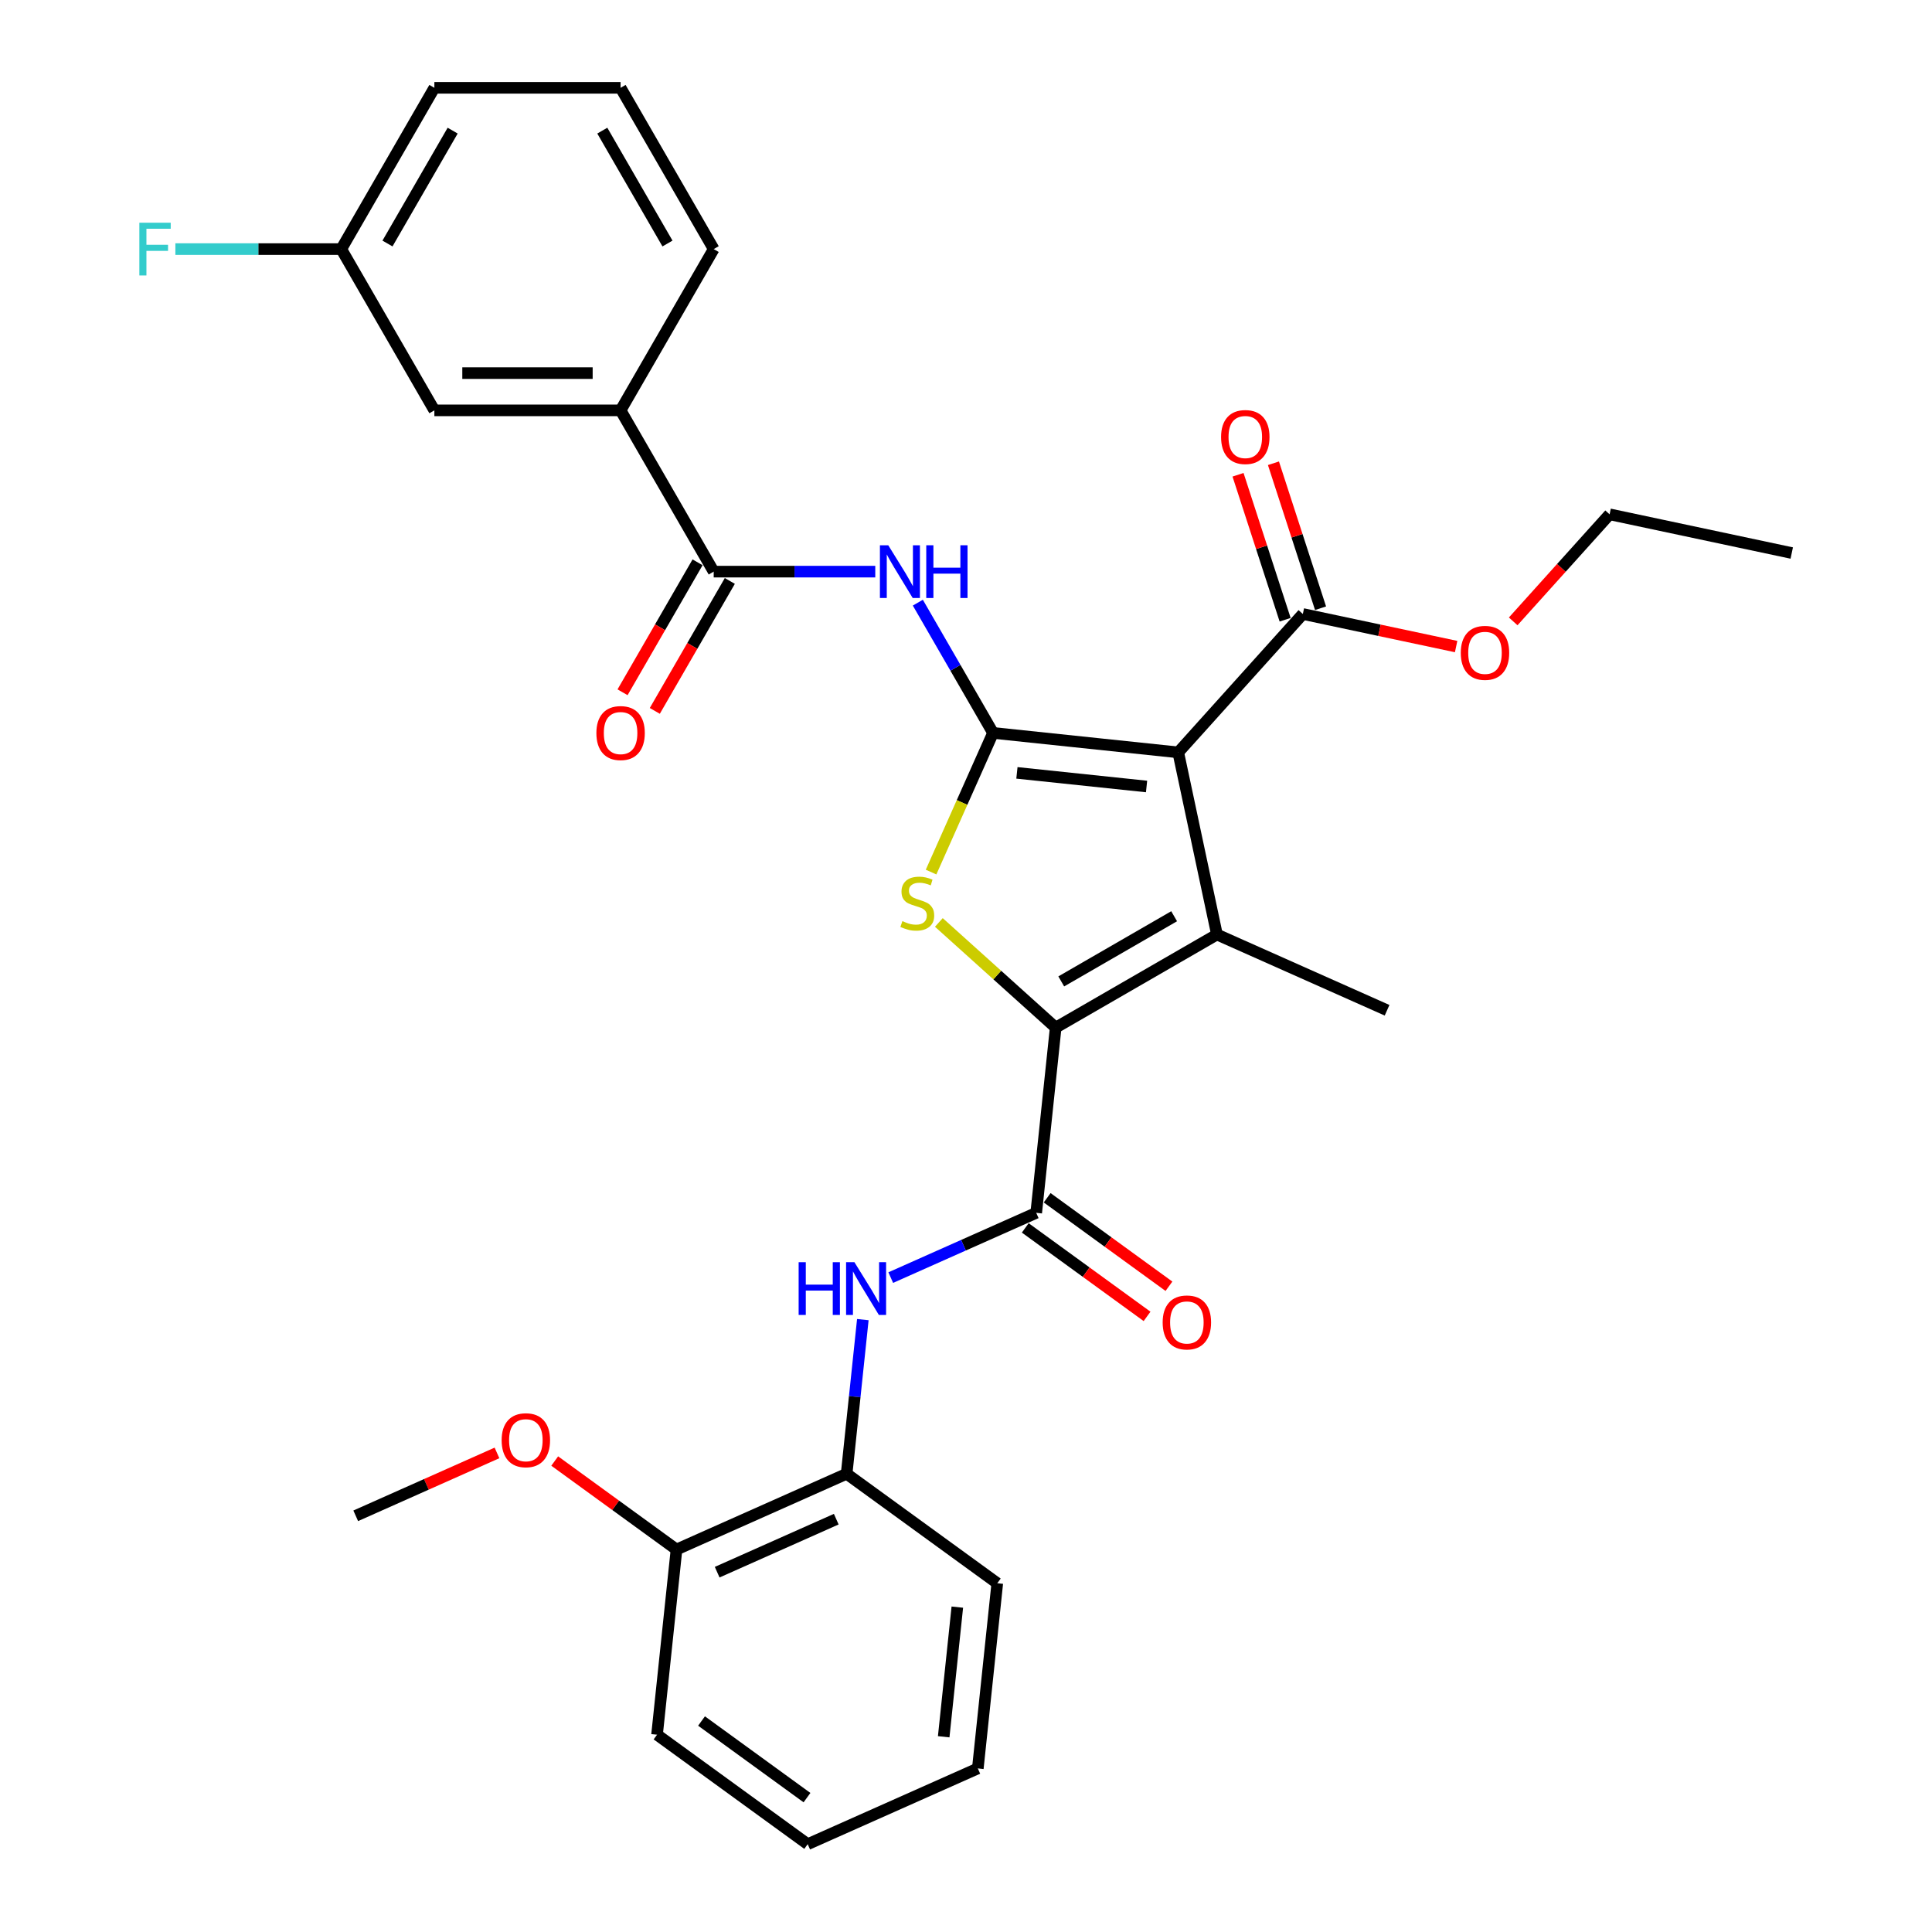 <?xml version='1.0' encoding='iso-8859-1'?>
<svg version='1.1' baseProfile='full'
              xmlns='http://www.w3.org/2000/svg'
                      xmlns:rdkit='http://www.rdkit.org/xml'
                      xmlns:xlink='http://www.w3.org/1999/xlink'
                  xml:space='preserve'
width='1000px' height='1000px' viewBox='0 0 1000 1000'>
<!-- END OF HEADER -->
<rect style='opacity:1.0;fill:#FFFFFF;stroke:none' width='1000' height='1000' x='0' y='0'> </rect>
<path class='bond-0' d='M 513.992,379.352 L 609.852,389.427' style='fill:none;fill-rule:evenodd;stroke:#000000;stroke-width:6px;stroke-linecap:butt;stroke-linejoin:miter;stroke-opacity:1' />
<path class='bond-0' d='M 526.356,400.035 L 593.458,407.087' style='fill:none;fill-rule:evenodd;stroke:#000000;stroke-width:6px;stroke-linecap:butt;stroke-linejoin:miter;stroke-opacity:1' />
<path class='bond-3' d='M 513.992,379.352 L 497.956,415.369' style='fill:none;fill-rule:evenodd;stroke:#000000;stroke-width:6px;stroke-linecap:butt;stroke-linejoin:miter;stroke-opacity:1' />
<path class='bond-3' d='M 497.956,415.369 L 481.92,451.386' style='fill:none;fill-rule:evenodd;stroke:#CCCC00;stroke-width:6px;stroke-linecap:butt;stroke-linejoin:miter;stroke-opacity:1' />
<path class='bond-5' d='M 513.992,379.352 L 494.531,345.643' style='fill:none;fill-rule:evenodd;stroke:#000000;stroke-width:6px;stroke-linecap:butt;stroke-linejoin:miter;stroke-opacity:1' />
<path class='bond-5' d='M 494.531,345.643 L 475.07,311.935' style='fill:none;fill-rule:evenodd;stroke:#0000FF;stroke-width:6px;stroke-linecap:butt;stroke-linejoin:miter;stroke-opacity:1' />
<path class='bond-2' d='M 609.852,389.427 L 629.892,483.708' style='fill:none;fill-rule:evenodd;stroke:#000000;stroke-width:6px;stroke-linecap:butt;stroke-linejoin:miter;stroke-opacity:1' />
<path class='bond-8' d='M 609.852,389.427 L 674.348,317.797' style='fill:none;fill-rule:evenodd;stroke:#000000;stroke-width:6px;stroke-linecap:butt;stroke-linejoin:miter;stroke-opacity:1' />
<path class='bond-1' d='M 546.418,531.902 L 516.184,504.679' style='fill:none;fill-rule:evenodd;stroke:#000000;stroke-width:6px;stroke-linecap:butt;stroke-linejoin:miter;stroke-opacity:1' />
<path class='bond-1' d='M 516.184,504.679 L 485.95,477.456' style='fill:none;fill-rule:evenodd;stroke:#CCCC00;stroke-width:6px;stroke-linecap:butt;stroke-linejoin:miter;stroke-opacity:1' />
<path class='bond-4' d='M 546.418,531.902 L 536.343,627.762' style='fill:none;fill-rule:evenodd;stroke:#000000;stroke-width:6px;stroke-linecap:butt;stroke-linejoin:miter;stroke-opacity:1' />
<path class='bond-31' d='M 546.418,531.902 L 629.892,483.708' style='fill:none;fill-rule:evenodd;stroke:#000000;stroke-width:6px;stroke-linecap:butt;stroke-linejoin:miter;stroke-opacity:1' />
<path class='bond-31' d='M 549.3,507.978 L 607.732,474.242' style='fill:none;fill-rule:evenodd;stroke:#000000;stroke-width:6px;stroke-linecap:butt;stroke-linejoin:miter;stroke-opacity:1' />
<path class='bond-16' d='M 629.892,483.708 L 717.947,522.913' style='fill:none;fill-rule:evenodd;stroke:#000000;stroke-width:6px;stroke-linecap:butt;stroke-linejoin:miter;stroke-opacity:1' />
<path class='bond-7' d='M 536.343,627.762 L 498.696,644.523' style='fill:none;fill-rule:evenodd;stroke:#000000;stroke-width:6px;stroke-linecap:butt;stroke-linejoin:miter;stroke-opacity:1' />
<path class='bond-7' d='M 498.696,644.523 L 461.05,661.284' style='fill:none;fill-rule:evenodd;stroke:#0000FF;stroke-width:6px;stroke-linecap:butt;stroke-linejoin:miter;stroke-opacity:1' />
<path class='bond-11' d='M 530.677,635.56 L 562.197,658.46' style='fill:none;fill-rule:evenodd;stroke:#000000;stroke-width:6px;stroke-linecap:butt;stroke-linejoin:miter;stroke-opacity:1' />
<path class='bond-11' d='M 562.197,658.46 L 593.716,681.36' style='fill:none;fill-rule:evenodd;stroke:#FF0000;stroke-width:6px;stroke-linecap:butt;stroke-linejoin:miter;stroke-opacity:1' />
<path class='bond-11' d='M 542.008,619.964 L 573.528,642.864' style='fill:none;fill-rule:evenodd;stroke:#000000;stroke-width:6px;stroke-linecap:butt;stroke-linejoin:miter;stroke-opacity:1' />
<path class='bond-11' d='M 573.528,642.864 L 605.048,665.765' style='fill:none;fill-rule:evenodd;stroke:#FF0000;stroke-width:6px;stroke-linecap:butt;stroke-linejoin:miter;stroke-opacity:1' />
<path class='bond-6' d='M 453.037,295.877 L 411.224,295.877' style='fill:none;fill-rule:evenodd;stroke:#0000FF;stroke-width:6px;stroke-linecap:butt;stroke-linejoin:miter;stroke-opacity:1' />
<path class='bond-6' d='M 411.224,295.877 L 369.411,295.877' style='fill:none;fill-rule:evenodd;stroke:#000000;stroke-width:6px;stroke-linecap:butt;stroke-linejoin:miter;stroke-opacity:1' />
<path class='bond-9' d='M 369.411,295.877 L 321.217,212.403' style='fill:none;fill-rule:evenodd;stroke:#000000;stroke-width:6px;stroke-linecap:butt;stroke-linejoin:miter;stroke-opacity:1' />
<path class='bond-12' d='M 361.063,291.058 L 341.647,324.689' style='fill:none;fill-rule:evenodd;stroke:#000000;stroke-width:6px;stroke-linecap:butt;stroke-linejoin:miter;stroke-opacity:1' />
<path class='bond-12' d='M 341.647,324.689 L 322.23,358.32' style='fill:none;fill-rule:evenodd;stroke:#FF0000;stroke-width:6px;stroke-linecap:butt;stroke-linejoin:miter;stroke-opacity:1' />
<path class='bond-12' d='M 377.758,300.697 L 358.341,334.328' style='fill:none;fill-rule:evenodd;stroke:#000000;stroke-width:6px;stroke-linecap:butt;stroke-linejoin:miter;stroke-opacity:1' />
<path class='bond-12' d='M 358.341,334.328 L 338.925,367.958' style='fill:none;fill-rule:evenodd;stroke:#FF0000;stroke-width:6px;stroke-linecap:butt;stroke-linejoin:miter;stroke-opacity:1' />
<path class='bond-10' d='M 446.6,683.024 L 442.407,722.925' style='fill:none;fill-rule:evenodd;stroke:#0000FF;stroke-width:6px;stroke-linecap:butt;stroke-linejoin:miter;stroke-opacity:1' />
<path class='bond-10' d='M 442.407,722.925 L 438.213,762.826' style='fill:none;fill-rule:evenodd;stroke:#000000;stroke-width:6px;stroke-linecap:butt;stroke-linejoin:miter;stroke-opacity:1' />
<path class='bond-13' d='M 683.515,314.818 L 671.325,277.301' style='fill:none;fill-rule:evenodd;stroke:#000000;stroke-width:6px;stroke-linecap:butt;stroke-linejoin:miter;stroke-opacity:1' />
<path class='bond-13' d='M 671.325,277.301 L 659.135,239.784' style='fill:none;fill-rule:evenodd;stroke:#FF0000;stroke-width:6px;stroke-linecap:butt;stroke-linejoin:miter;stroke-opacity:1' />
<path class='bond-13' d='M 665.181,320.775 L 652.991,283.258' style='fill:none;fill-rule:evenodd;stroke:#000000;stroke-width:6px;stroke-linecap:butt;stroke-linejoin:miter;stroke-opacity:1' />
<path class='bond-13' d='M 652.991,283.258 L 640.801,245.742' style='fill:none;fill-rule:evenodd;stroke:#FF0000;stroke-width:6px;stroke-linecap:butt;stroke-linejoin:miter;stroke-opacity:1' />
<path class='bond-18' d='M 674.348,317.797 L 714.019,326.229' style='fill:none;fill-rule:evenodd;stroke:#000000;stroke-width:6px;stroke-linecap:butt;stroke-linejoin:miter;stroke-opacity:1' />
<path class='bond-18' d='M 714.019,326.229 L 753.689,334.661' style='fill:none;fill-rule:evenodd;stroke:#FF0000;stroke-width:6px;stroke-linecap:butt;stroke-linejoin:miter;stroke-opacity:1' />
<path class='bond-14' d='M 321.217,212.403 L 224.829,212.403' style='fill:none;fill-rule:evenodd;stroke:#000000;stroke-width:6px;stroke-linecap:butt;stroke-linejoin:miter;stroke-opacity:1' />
<path class='bond-14' d='M 306.759,193.125 L 239.287,193.125' style='fill:none;fill-rule:evenodd;stroke:#000000;stroke-width:6px;stroke-linecap:butt;stroke-linejoin:miter;stroke-opacity:1' />
<path class='bond-21' d='M 321.217,212.403 L 369.411,128.929' style='fill:none;fill-rule:evenodd;stroke:#000000;stroke-width:6px;stroke-linecap:butt;stroke-linejoin:miter;stroke-opacity:1' />
<path class='bond-15' d='M 438.213,762.826 L 350.158,802.03' style='fill:none;fill-rule:evenodd;stroke:#000000;stroke-width:6px;stroke-linecap:butt;stroke-linejoin:miter;stroke-opacity:1' />
<path class='bond-15' d='M 432.846,786.318 L 371.207,813.761' style='fill:none;fill-rule:evenodd;stroke:#000000;stroke-width:6px;stroke-linecap:butt;stroke-linejoin:miter;stroke-opacity:1' />
<path class='bond-23' d='M 438.213,762.826 L 516.192,819.481' style='fill:none;fill-rule:evenodd;stroke:#000000;stroke-width:6px;stroke-linecap:butt;stroke-linejoin:miter;stroke-opacity:1' />
<path class='bond-17' d='M 224.829,212.403 L 176.635,128.929' style='fill:none;fill-rule:evenodd;stroke:#000000;stroke-width:6px;stroke-linecap:butt;stroke-linejoin:miter;stroke-opacity:1' />
<path class='bond-20' d='M 350.158,802.03 L 318.639,779.13' style='fill:none;fill-rule:evenodd;stroke:#000000;stroke-width:6px;stroke-linecap:butt;stroke-linejoin:miter;stroke-opacity:1' />
<path class='bond-20' d='M 318.639,779.13 L 287.119,756.23' style='fill:none;fill-rule:evenodd;stroke:#FF0000;stroke-width:6px;stroke-linecap:butt;stroke-linejoin:miter;stroke-opacity:1' />
<path class='bond-24' d='M 350.158,802.03 L 340.083,897.89' style='fill:none;fill-rule:evenodd;stroke:#000000;stroke-width:6px;stroke-linecap:butt;stroke-linejoin:miter;stroke-opacity:1' />
<path class='bond-19' d='M 176.635,128.929 L 133.704,128.929' style='fill:none;fill-rule:evenodd;stroke:#000000;stroke-width:6px;stroke-linecap:butt;stroke-linejoin:miter;stroke-opacity:1' />
<path class='bond-19' d='M 133.704,128.929 L 90.773,128.929' style='fill:none;fill-rule:evenodd;stroke:#33CCCC;stroke-width:6px;stroke-linecap:butt;stroke-linejoin:miter;stroke-opacity:1' />
<path class='bond-32' d='M 176.635,128.929 L 224.829,45.455' style='fill:none;fill-rule:evenodd;stroke:#000000;stroke-width:6px;stroke-linecap:butt;stroke-linejoin:miter;stroke-opacity:1' />
<path class='bond-32' d='M 200.559,126.046 L 234.295,67.615' style='fill:none;fill-rule:evenodd;stroke:#000000;stroke-width:6px;stroke-linecap:butt;stroke-linejoin:miter;stroke-opacity:1' />
<path class='bond-26' d='M 783.227,321.624 L 808.176,293.916' style='fill:none;fill-rule:evenodd;stroke:#FF0000;stroke-width:6px;stroke-linecap:butt;stroke-linejoin:miter;stroke-opacity:1' />
<path class='bond-26' d='M 808.176,293.916 L 833.126,266.207' style='fill:none;fill-rule:evenodd;stroke:#000000;stroke-width:6px;stroke-linecap:butt;stroke-linejoin:miter;stroke-opacity:1' />
<path class='bond-27' d='M 257.239,752.027 L 220.682,768.303' style='fill:none;fill-rule:evenodd;stroke:#FF0000;stroke-width:6px;stroke-linecap:butt;stroke-linejoin:miter;stroke-opacity:1' />
<path class='bond-27' d='M 220.682,768.303 L 184.124,784.58' style='fill:none;fill-rule:evenodd;stroke:#000000;stroke-width:6px;stroke-linecap:butt;stroke-linejoin:miter;stroke-opacity:1' />
<path class='bond-22' d='M 369.411,128.929 L 321.217,45.455' style='fill:none;fill-rule:evenodd;stroke:#000000;stroke-width:6px;stroke-linecap:butt;stroke-linejoin:miter;stroke-opacity:1' />
<path class='bond-22' d='M 345.487,126.046 L 311.751,67.615' style='fill:none;fill-rule:evenodd;stroke:#000000;stroke-width:6px;stroke-linecap:butt;stroke-linejoin:miter;stroke-opacity:1' />
<path class='bond-25' d='M 321.217,45.455 L 224.829,45.455' style='fill:none;fill-rule:evenodd;stroke:#000000;stroke-width:6px;stroke-linecap:butt;stroke-linejoin:miter;stroke-opacity:1' />
<path class='bond-29' d='M 516.192,819.481 L 506.117,915.341' style='fill:none;fill-rule:evenodd;stroke:#000000;stroke-width:6px;stroke-linecap:butt;stroke-linejoin:miter;stroke-opacity:1' />
<path class='bond-29' d='M 495.509,831.845 L 488.456,898.947' style='fill:none;fill-rule:evenodd;stroke:#000000;stroke-width:6px;stroke-linecap:butt;stroke-linejoin:miter;stroke-opacity:1' />
<path class='bond-33' d='M 340.083,897.89 L 418.062,954.545' style='fill:none;fill-rule:evenodd;stroke:#000000;stroke-width:6px;stroke-linecap:butt;stroke-linejoin:miter;stroke-opacity:1' />
<path class='bond-33' d='M 363.111,890.793 L 417.697,930.451' style='fill:none;fill-rule:evenodd;stroke:#000000;stroke-width:6px;stroke-linecap:butt;stroke-linejoin:miter;stroke-opacity:1' />
<path class='bond-28' d='M 833.126,266.207 L 927.407,286.247' style='fill:none;fill-rule:evenodd;stroke:#000000;stroke-width:6px;stroke-linecap:butt;stroke-linejoin:miter;stroke-opacity:1' />
<path class='bond-30' d='M 506.117,915.341 L 418.062,954.545' style='fill:none;fill-rule:evenodd;stroke:#000000;stroke-width:6px;stroke-linecap:butt;stroke-linejoin:miter;stroke-opacity:1' />
<path  class='atom-4' d='M 467.077 476.775
Q 467.385 476.891, 468.658 477.43
Q 469.93 477.97, 471.318 478.317
Q 472.745 478.626, 474.133 478.626
Q 476.716 478.626, 478.219 477.392
Q 479.723 476.12, 479.723 473.922
Q 479.723 472.418, 478.952 471.493
Q 478.219 470.568, 477.063 470.066
Q 475.906 469.565, 473.978 468.987
Q 471.549 468.254, 470.084 467.56
Q 468.658 466.866, 467.617 465.401
Q 466.614 463.936, 466.614 461.469
Q 466.614 458.037, 468.928 455.917
Q 471.279 453.796, 475.906 453.796
Q 479.068 453.796, 482.653 455.3
L 481.766 458.269
Q 478.489 456.919, 476.022 456.919
Q 473.361 456.919, 471.896 458.037
Q 470.431 459.117, 470.47 461.006
Q 470.47 462.471, 471.202 463.358
Q 471.973 464.245, 473.053 464.746
Q 474.171 465.247, 476.022 465.825
Q 478.489 466.596, 479.954 467.368
Q 481.419 468.139, 482.46 469.719
Q 483.54 471.262, 483.54 473.922
Q 483.54 477.7, 480.995 479.744
Q 478.489 481.749, 474.287 481.749
Q 471.858 481.749, 470.007 481.209
Q 468.195 480.708, 466.036 479.821
L 467.077 476.775
' fill='#CCCC00'/>
<path  class='atom-6' d='M 459.765 282.229
L 468.709 296.687
Q 469.596 298.113, 471.023 300.697
Q 472.449 303.28, 472.526 303.434
L 472.526 282.229
L 476.151 282.229
L 476.151 309.526
L 472.411 309.526
L 462.811 293.718
Q 461.692 291.868, 460.497 289.747
Q 459.341 287.626, 458.994 286.971
L 458.994 309.526
L 455.446 309.526
L 455.446 282.229
L 459.765 282.229
' fill='#0000FF'/>
<path  class='atom-6' d='M 479.428 282.229
L 483.129 282.229
L 483.129 293.834
L 497.086 293.834
L 497.086 282.229
L 500.787 282.229
L 500.787 309.526
L 497.086 309.526
L 497.086 296.918
L 483.129 296.918
L 483.129 309.526
L 479.428 309.526
L 479.428 282.229
' fill='#0000FF'/>
<path  class='atom-8' d='M 413.377 653.318
L 417.078 653.318
L 417.078 664.923
L 431.035 664.923
L 431.035 653.318
L 434.736 653.318
L 434.736 680.615
L 431.035 680.615
L 431.035 668.007
L 417.078 668.007
L 417.078 680.615
L 413.377 680.615
L 413.377 653.318
' fill='#0000FF'/>
<path  class='atom-8' d='M 442.254 653.318
L 451.199 667.776
Q 452.086 669.202, 453.512 671.786
Q 454.939 674.369, 455.016 674.523
L 455.016 653.318
L 458.64 653.318
L 458.64 680.615
L 454.9 680.615
L 445.3 664.807
Q 444.182 662.957, 442.987 660.836
Q 441.83 658.715, 441.483 658.06
L 441.483 680.615
L 437.936 680.615
L 437.936 653.318
L 442.254 653.318
' fill='#0000FF'/>
<path  class='atom-12' d='M 601.792 684.494
Q 601.792 677.94, 605.03 674.277
Q 608.269 670.614, 614.322 670.614
Q 620.375 670.614, 623.614 674.277
Q 626.853 677.94, 626.853 684.494
Q 626.853 691.126, 623.575 694.904
Q 620.298 698.644, 614.322 698.644
Q 608.308 698.644, 605.03 694.904
Q 601.792 691.164, 601.792 684.494
M 614.322 695.56
Q 618.486 695.56, 620.722 692.784
Q 622.997 689.969, 622.997 684.494
Q 622.997 679.135, 620.722 676.436
Q 618.486 673.699, 614.322 673.699
Q 610.158 673.699, 607.883 676.398
Q 605.647 679.097, 605.647 684.494
Q 605.647 690.008, 607.883 692.784
Q 610.158 695.56, 614.322 695.56
' fill='#FF0000'/>
<path  class='atom-13' d='M 308.686 379.429
Q 308.686 372.874, 311.925 369.212
Q 315.164 365.549, 321.217 365.549
Q 327.27 365.549, 330.509 369.212
Q 333.747 372.874, 333.747 379.429
Q 333.747 386.06, 330.47 389.839
Q 327.193 393.578, 321.217 393.578
Q 315.202 393.578, 311.925 389.839
Q 308.686 386.099, 308.686 379.429
M 321.217 390.494
Q 325.381 390.494, 327.617 387.718
Q 329.892 384.903, 329.892 379.429
Q 329.892 374.069, 327.617 371.371
Q 325.381 368.633, 321.217 368.633
Q 317.053 368.633, 314.778 371.332
Q 312.542 374.031, 312.542 379.429
Q 312.542 384.942, 314.778 387.718
Q 317.053 390.494, 321.217 390.494
' fill='#FF0000'/>
<path  class='atom-14' d='M 632.032 226.204
Q 632.032 219.649, 635.271 215.987
Q 638.51 212.324, 644.563 212.324
Q 650.616 212.324, 653.854 215.987
Q 657.093 219.649, 657.093 226.204
Q 657.093 232.835, 653.816 236.614
Q 650.539 240.353, 644.563 240.353
Q 638.548 240.353, 635.271 236.614
Q 632.032 232.874, 632.032 226.204
M 644.563 237.269
Q 648.727 237.269, 650.963 234.493
Q 653.238 231.678, 653.238 226.204
Q 653.238 220.844, 650.963 218.146
Q 648.727 215.408, 644.563 215.408
Q 640.399 215.408, 638.124 218.107
Q 635.888 220.806, 635.888 226.204
Q 635.888 231.717, 638.124 234.493
Q 640.399 237.269, 644.563 237.269
' fill='#FF0000'/>
<path  class='atom-19' d='M 756.099 337.914
Q 756.099 331.36, 759.338 327.697
Q 762.576 324.034, 768.63 324.034
Q 774.683 324.034, 777.921 327.697
Q 781.16 331.36, 781.16 337.914
Q 781.16 344.545, 777.883 348.324
Q 774.606 352.064, 768.63 352.064
Q 762.615 352.064, 759.338 348.324
Q 756.099 344.584, 756.099 337.914
M 768.63 348.979
Q 772.794 348.979, 775.03 346.203
Q 777.304 343.389, 777.304 337.914
Q 777.304 332.555, 775.03 329.856
Q 772.794 327.119, 768.63 327.119
Q 764.466 327.119, 762.191 329.817
Q 759.955 332.516, 759.955 337.914
Q 759.955 343.427, 762.191 346.203
Q 764.466 348.979, 768.63 348.979
' fill='#FF0000'/>
<path  class='atom-20' d='M 72.132 115.28
L 88.363 115.28
L 88.363 118.403
L 75.794 118.403
L 75.794 126.693
L 86.975 126.693
L 86.975 129.854
L 75.794 129.854
L 75.794 142.577
L 72.132 142.577
L 72.132 115.28
' fill='#33CCCC'/>
<path  class='atom-21' d='M 259.649 745.452
Q 259.649 738.898, 262.887 735.235
Q 266.126 731.572, 272.179 731.572
Q 278.232 731.572, 281.471 735.235
Q 284.709 738.898, 284.709 745.452
Q 284.709 752.084, 281.432 755.862
Q 278.155 759.602, 272.179 759.602
Q 266.164 759.602, 262.887 755.862
Q 259.649 752.122, 259.649 745.452
M 272.179 756.518
Q 276.343 756.518, 278.579 753.742
Q 280.854 750.927, 280.854 745.452
Q 280.854 740.093, 278.579 737.394
Q 276.343 734.657, 272.179 734.657
Q 268.015 734.657, 265.74 737.356
Q 263.504 740.055, 263.504 745.452
Q 263.504 750.966, 265.74 753.742
Q 268.015 756.518, 272.179 756.518
' fill='#FF0000'/>
</svg>

